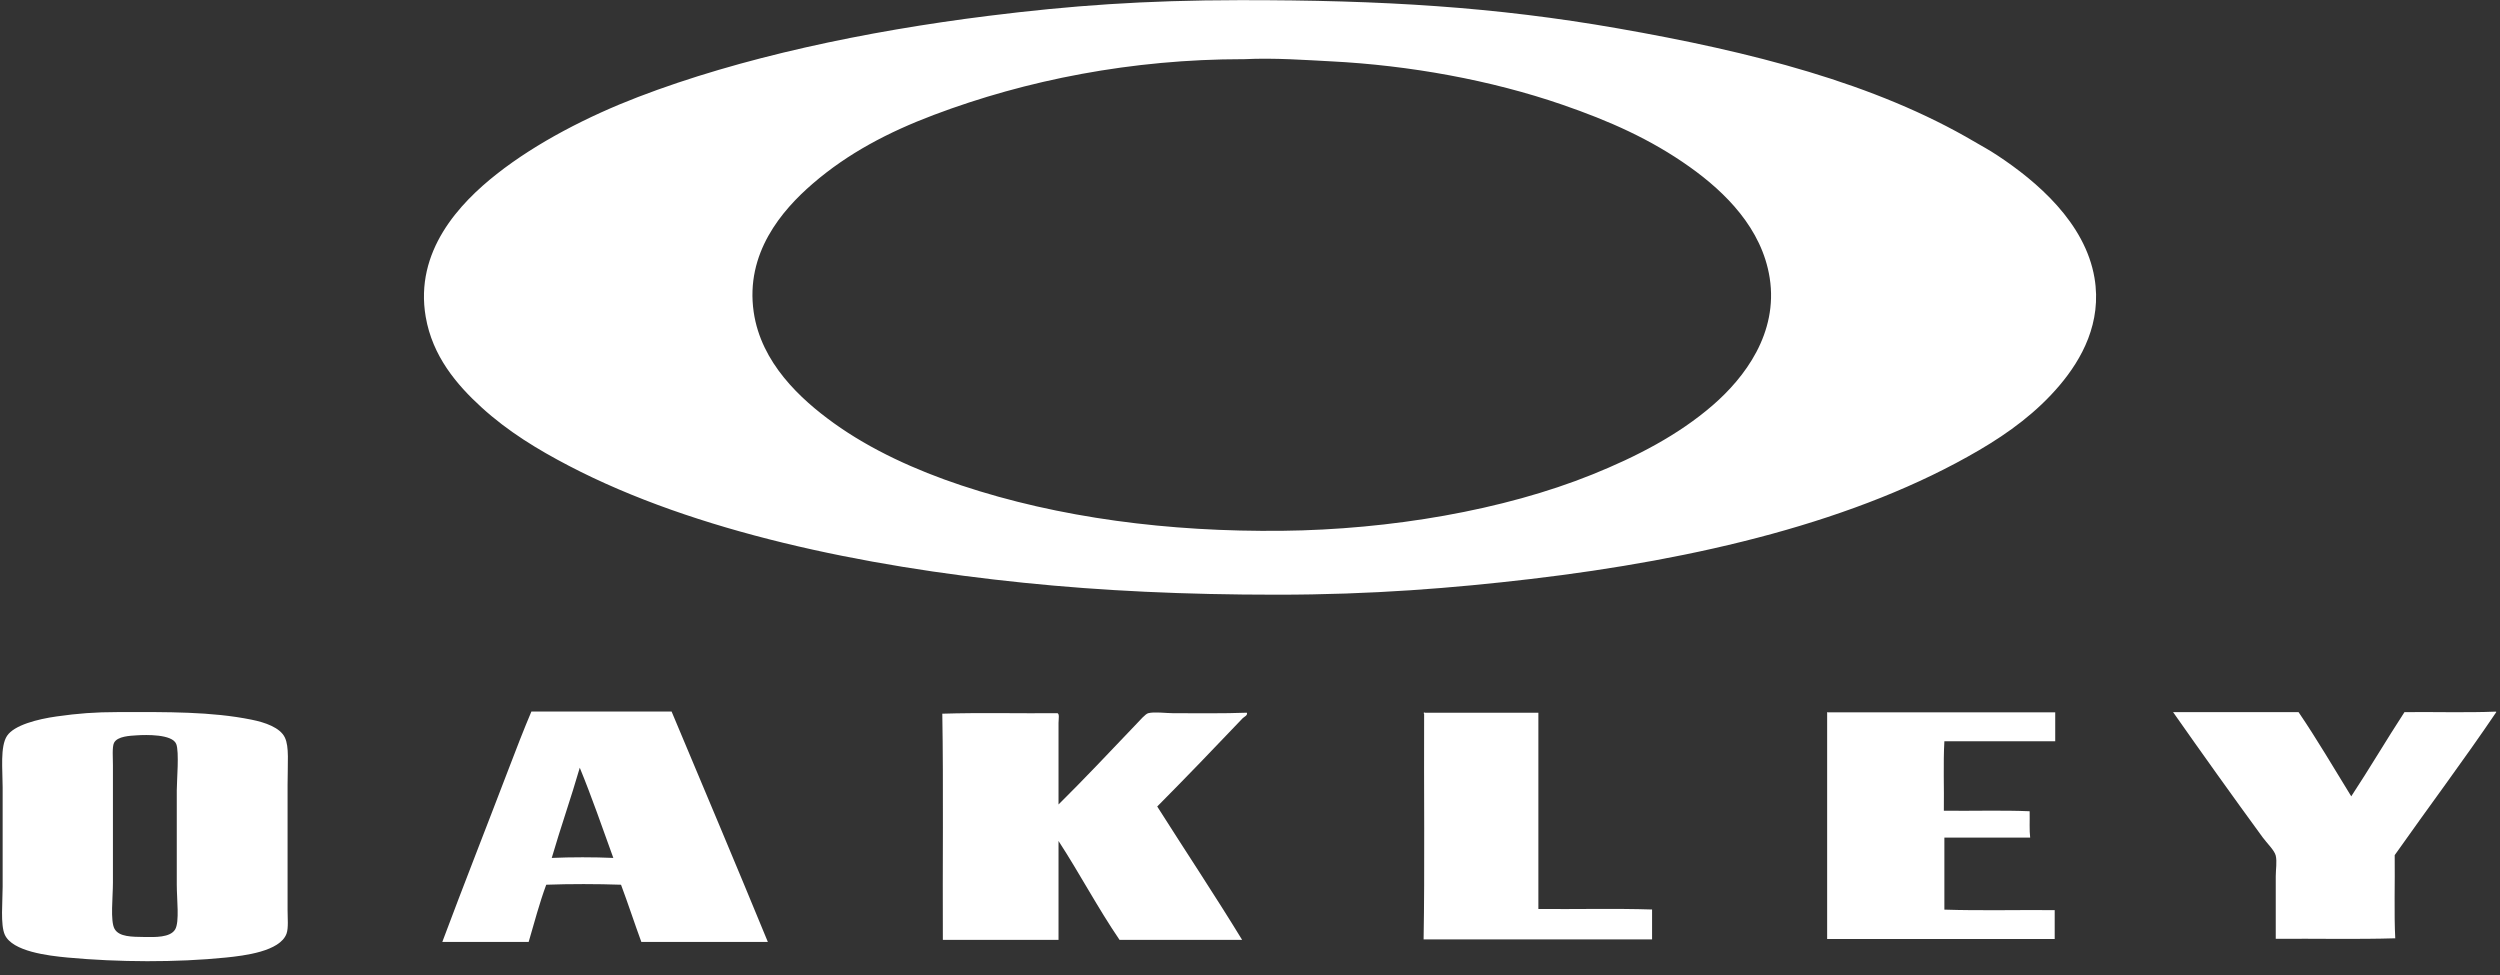 <svg width="100" height="39" viewBox="0 0 100 39" fill="none" xmlns="http://www.w3.org/2000/svg">
<rect x="0" y="0" width="100" height="39" fill="#333333" stroke="none"/>
<path fill-rule="evenodd" clip-rule="evenodd" d="M49.583 0.006C55.317 -0 59.822 0.279 64.702 1.133C70.03 2.065 74.999 3.322 79 5.681C79.296 5.855 79.522 5.969 79.905 6.222C81.465 7.253 83.406 8.903 83.78 11.117C84.082 12.908 83.268 14.366 82.39 15.406C81.479 16.485 80.361 17.306 79.168 18.005C74.303 20.857 67.888 22.375 61.228 23.16C58.133 23.524 54.888 23.788 51.078 23.788C47.375 23.788 44.105 23.634 40.95 23.311C34.534 22.655 27.814 21.272 22.757 18.633C21.498 17.976 20.319 17.259 19.261 16.294C18.257 15.378 17.299 14.242 17.029 12.677C16.576 10.048 18.377 8.135 19.872 6.959C21.474 5.698 23.536 4.644 25.515 3.883C29.629 2.302 34.604 1.251 39.539 0.634C42.828 0.224 45.747 0.011 49.583 0.006ZM49.731 2.367C45.28 2.367 41.053 3.198 37.349 4.598C35.536 5.284 33.924 6.125 32.506 7.349C31.269 8.416 29.806 10.129 30.148 12.482C30.443 14.512 32.012 15.96 33.348 16.922C34.84 17.996 36.63 18.808 38.444 19.413C42.364 20.718 46.754 21.281 51.289 21.232C55.597 21.185 60.129 20.417 63.691 18.98C65.448 18.271 67.134 17.403 68.513 16.207C69.784 15.106 71.133 13.328 70.788 11.117C70.478 9.137 69.01 7.689 67.587 6.677C66.022 5.564 64.362 4.832 62.491 4.187C59.626 3.199 56.37 2.613 53.247 2.454C52.268 2.404 50.979 2.308 49.773 2.367C49.759 2.368 49.745 2.367 49.731 2.367Z" fill="white"/>
<path fill-rule="evenodd" clip-rule="evenodd" d="M4.735 28.483C6.706 28.479 8.459 28.462 10.062 28.787C10.6 28.895 11.204 29.101 11.394 29.5C11.573 29.874 11.503 30.494 11.503 31.403C11.503 33.089 11.503 34.636 11.503 36.398C11.503 36.718 11.544 37.121 11.46 37.35C11.197 38.059 9.768 38.227 9.036 38.302C7.065 38.503 4.72 38.49 2.705 38.302C1.914 38.228 0.5 38.059 0.194 37.393C0.011 36.997 0.106 36.061 0.106 35.469C0.106 34.029 0.106 32.976 0.106 31.49C0.106 30.788 6.99162e-05 29.861 0.281 29.435C0.566 29.004 1.5 28.765 2.268 28.657C3.125 28.536 3.778 28.485 4.735 28.483ZM4.56 29.716C4.481 29.876 4.517 30.33 4.517 30.603C4.517 32.272 4.517 33.675 4.517 35.317C4.517 35.876 4.406 36.844 4.582 37.155C4.765 37.477 5.271 37.473 5.783 37.48C6.189 37.485 6.808 37.509 7.006 37.177C7.185 36.876 7.071 35.979 7.071 35.382C7.071 33.852 7.071 33.093 7.071 31.619C7.071 31.215 7.174 30.071 7.049 29.759C6.891 29.362 5.841 29.389 5.477 29.413C5.216 29.431 4.696 29.443 4.56 29.716Z" fill="white"/>
<path fill-rule="evenodd" clip-rule="evenodd" d="M21.256 28.462C23.038 28.462 25.009 28.462 26.864 28.462C28.152 31.529 29.445 34.592 30.714 37.678C29.027 37.678 27.341 37.678 25.654 37.678C25.376 36.921 25.123 36.142 24.841 35.389C23.893 35.356 22.797 35.354 21.849 35.389C21.579 36.118 21.372 36.907 21.146 37.678C19.994 37.678 18.843 37.678 17.692 37.678C18.549 35.386 19.455 33.091 20.332 30.792C20.626 30.02 20.965 29.143 21.256 28.462ZM22.07 34.317C22.84 34.283 23.762 34.283 24.533 34.317C24.095 33.106 23.672 31.88 23.191 30.709C22.838 31.931 22.425 33.097 22.07 34.317Z" fill="white"/>
<path fill-rule="evenodd" clip-rule="evenodd" d="M42.341 32.179C43.351 31.181 44.407 30.06 45.461 28.954C45.589 28.82 45.816 28.557 45.928 28.528C46.181 28.462 46.632 28.528 46.926 28.528C47.895 28.528 48.922 28.544 49.876 28.508C49.917 28.617 49.76 28.674 49.706 28.731C48.605 29.889 47.423 31.118 46.289 32.26C47.412 34.033 48.614 35.84 49.685 37.595C48.05 37.595 46.416 37.595 44.782 37.595C43.916 36.326 43.182 34.931 42.341 33.639C42.341 34.958 42.341 36.276 42.341 37.595C40.798 37.595 39.256 37.595 37.714 37.595C37.699 34.667 37.742 31.51 37.692 28.548C39.164 28.501 40.841 28.541 42.277 28.528C42.394 28.516 42.341 28.773 42.341 28.913C42.341 29.944 42.341 31.136 42.341 32.179Z" fill="white"/>
<path fill-rule="evenodd" clip-rule="evenodd" d="M56.986 28.51C58.502 28.51 60.019 28.51 61.535 28.51C61.535 31.113 61.535 33.824 61.535 36.36C63.044 36.373 64.609 36.333 66.083 36.38C66.083 36.779 66.083 37.178 66.083 37.577C63.037 37.577 59.99 37.577 56.944 37.577C56.993 34.796 56.952 31.505 56.965 28.55C56.923 28.532 56.974 28.462 56.986 28.51Z" fill="white"/>
<path fill-rule="evenodd" clip-rule="evenodd" d="M73.107 28.494C76.141 28.494 79.175 28.494 82.209 28.494C82.209 28.88 82.209 29.265 82.209 29.651C80.731 29.651 79.253 29.651 77.775 29.651C77.725 30.536 77.768 31.51 77.754 32.429C78.891 32.443 80.084 32.403 81.186 32.45C81.194 32.841 81.17 33.215 81.207 33.505C80.063 33.505 78.919 33.505 77.775 33.505C77.775 34.465 77.775 35.425 77.775 36.385C79.203 36.432 80.724 36.392 82.188 36.405C82.188 36.79 82.188 37.176 82.188 37.561C79.154 37.561 76.12 37.561 73.086 37.561C73.086 34.553 73.086 31.544 73.086 28.535C73.077 28.496 73.1 28.462 73.107 28.494Z" fill="white"/>
<path fill-rule="evenodd" clip-rule="evenodd" d="M99.829 28.465C99.848 28.462 99.849 28.473 99.851 28.485C98.57 30.38 97.13 32.301 95.788 34.206C95.802 35.295 95.759 36.544 95.81 37.532C94.26 37.579 92.616 37.539 91.03 37.553C91.028 36.759 91.03 35.921 91.03 35.057C91.03 34.781 91.085 34.467 91.03 34.226C90.981 34.015 90.677 33.727 90.508 33.496C89.289 31.828 88.076 30.128 86.923 28.485C88.596 28.485 90.269 28.485 91.942 28.485C92.682 29.573 93.354 30.724 94.05 31.853C94.778 30.748 95.455 29.595 96.179 28.485C97.388 28.472 98.656 28.512 99.829 28.465Z" fill="white"/>
</svg>
